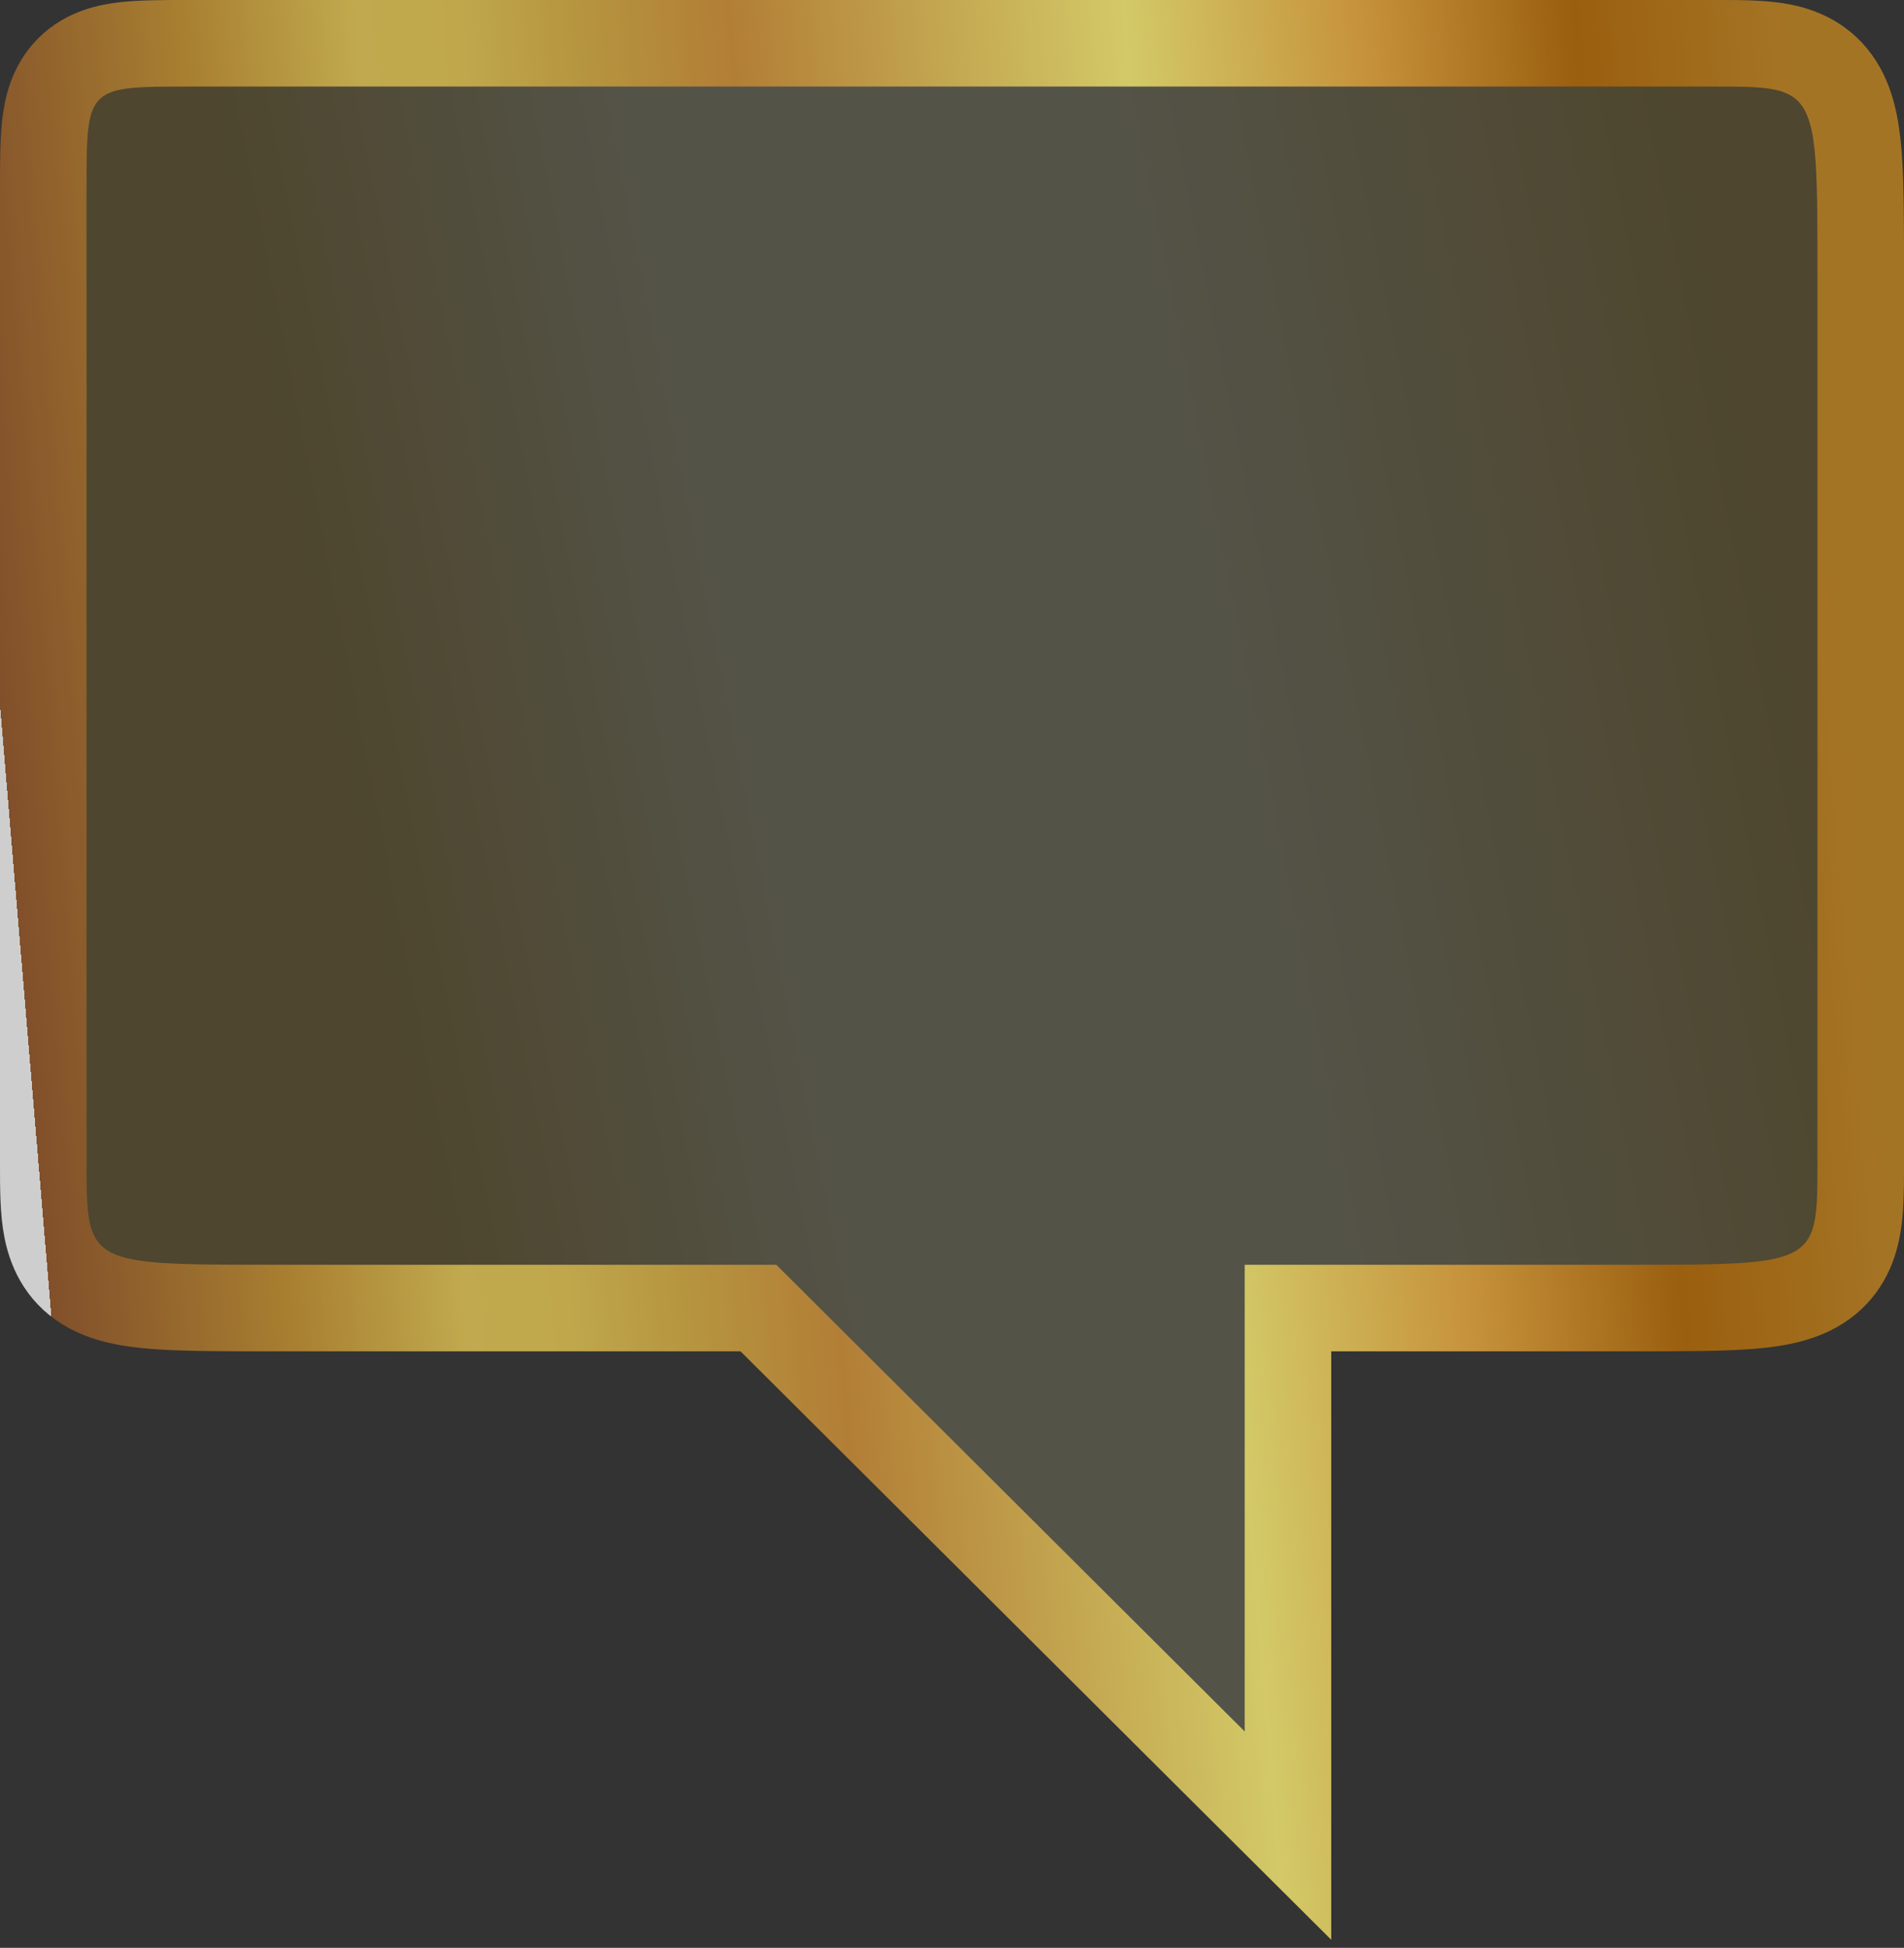 <?xml version="1.0" encoding="UTF-8"?>
<svg xmlns="http://www.w3.org/2000/svg" width="44" height="45" viewBox="0 0 44 45" fill="none">
  <rect x="0" y="0" width="44" height="45" fill="#333333" stroke="none"/>
  <g opacity="0.8">
    <path d="M37.664 30.219H29.764V40V42.407L28.058 40.709L17.527 30.219H6.34H6.304C5.25 30.219 4.411 30.219 3.77 30.18C3.153 30.143 2.546 30.064 2.063 29.8C1.468 29.474 1.198 28.958 1.088 28.416C1 27.982 1 27.448 1 26.922C1 26.896 1 26.87 1 26.845V4.378V4.325C1 3.776 1 3.283 1.043 2.893C1.088 2.496 1.195 1.985 1.593 1.589C1.99 1.193 2.501 1.087 2.897 1.043C3.289 1 3.784 1 4.335 1L4.388 1H39.616C39.642 1 39.668 1 39.694 1C40.221 1 40.757 1 41.192 1.087C41.732 1.196 42.25 1.464 42.578 2.057C42.844 2.541 42.923 3.147 42.961 3.762C43 4.401 43 5.237 43 6.287V6.323V26.845C43 26.87 43 26.896 43 26.922C43 27.448 43.001 27.982 42.912 28.416C42.803 28.957 42.532 29.474 41.938 29.799C41.455 30.064 40.848 30.143 40.231 30.18C39.591 30.219 38.754 30.219 37.7 30.219H37.664Z" fill="url(#paint0_linear_995_6903)" fill-opacity="0.2" stroke="url(#paint1_linear_995_6903)" stroke-width="2"></path>
  </g>
  <defs>
    <linearGradient id="paint0_linear_995_6903" x1="3.355" y1="37.167" x2="45.22" y2="28.821" gradientUnits="userSpaceOnUse">
      <stop offset="0.198" stop-color="#DDAC17"></stop>
      <stop offset="0.417" stop-color="#FFFCB4"></stop>
      <stop offset="0.667" stop-color="#FFFCB4"></stop>
      <stop offset="0.969" stop-color="#DDAC17"></stop>
    </linearGradient>
    <linearGradient id="paint1_linear_995_6903" x1="40.334" y1="-10.866" x2="-1.975" y2="-7.311" gradientUnits="userSpaceOnUse">
      <stop stop-color="#C18522"></stop>
      <stop offset="0.116" stop-color="#B46A06"></stop>
      <stop offset="0.229" stop-color="#EBA93D"></stop>
      <stop offset="0.359" stop-color="#FBEF75"></stop>
      <stop offset="0.573" stop-color="#D29137"></stop>
      <stop offset="0.656" stop-color="#D7AE43"></stop>
      <stop offset="0.719" stop-color="#E3C452"></stop>
      <stop offset="0.776" stop-color="#E4C755"></stop>
      <stop offset="0.87" stop-color="#C69230"></stop>
      <stop offset="1" stop-color="#955728"></stop>
      <stop offset="1" stop-color="#F5F5F5"></stop>
    </linearGradient>
  </defs>
</svg>
